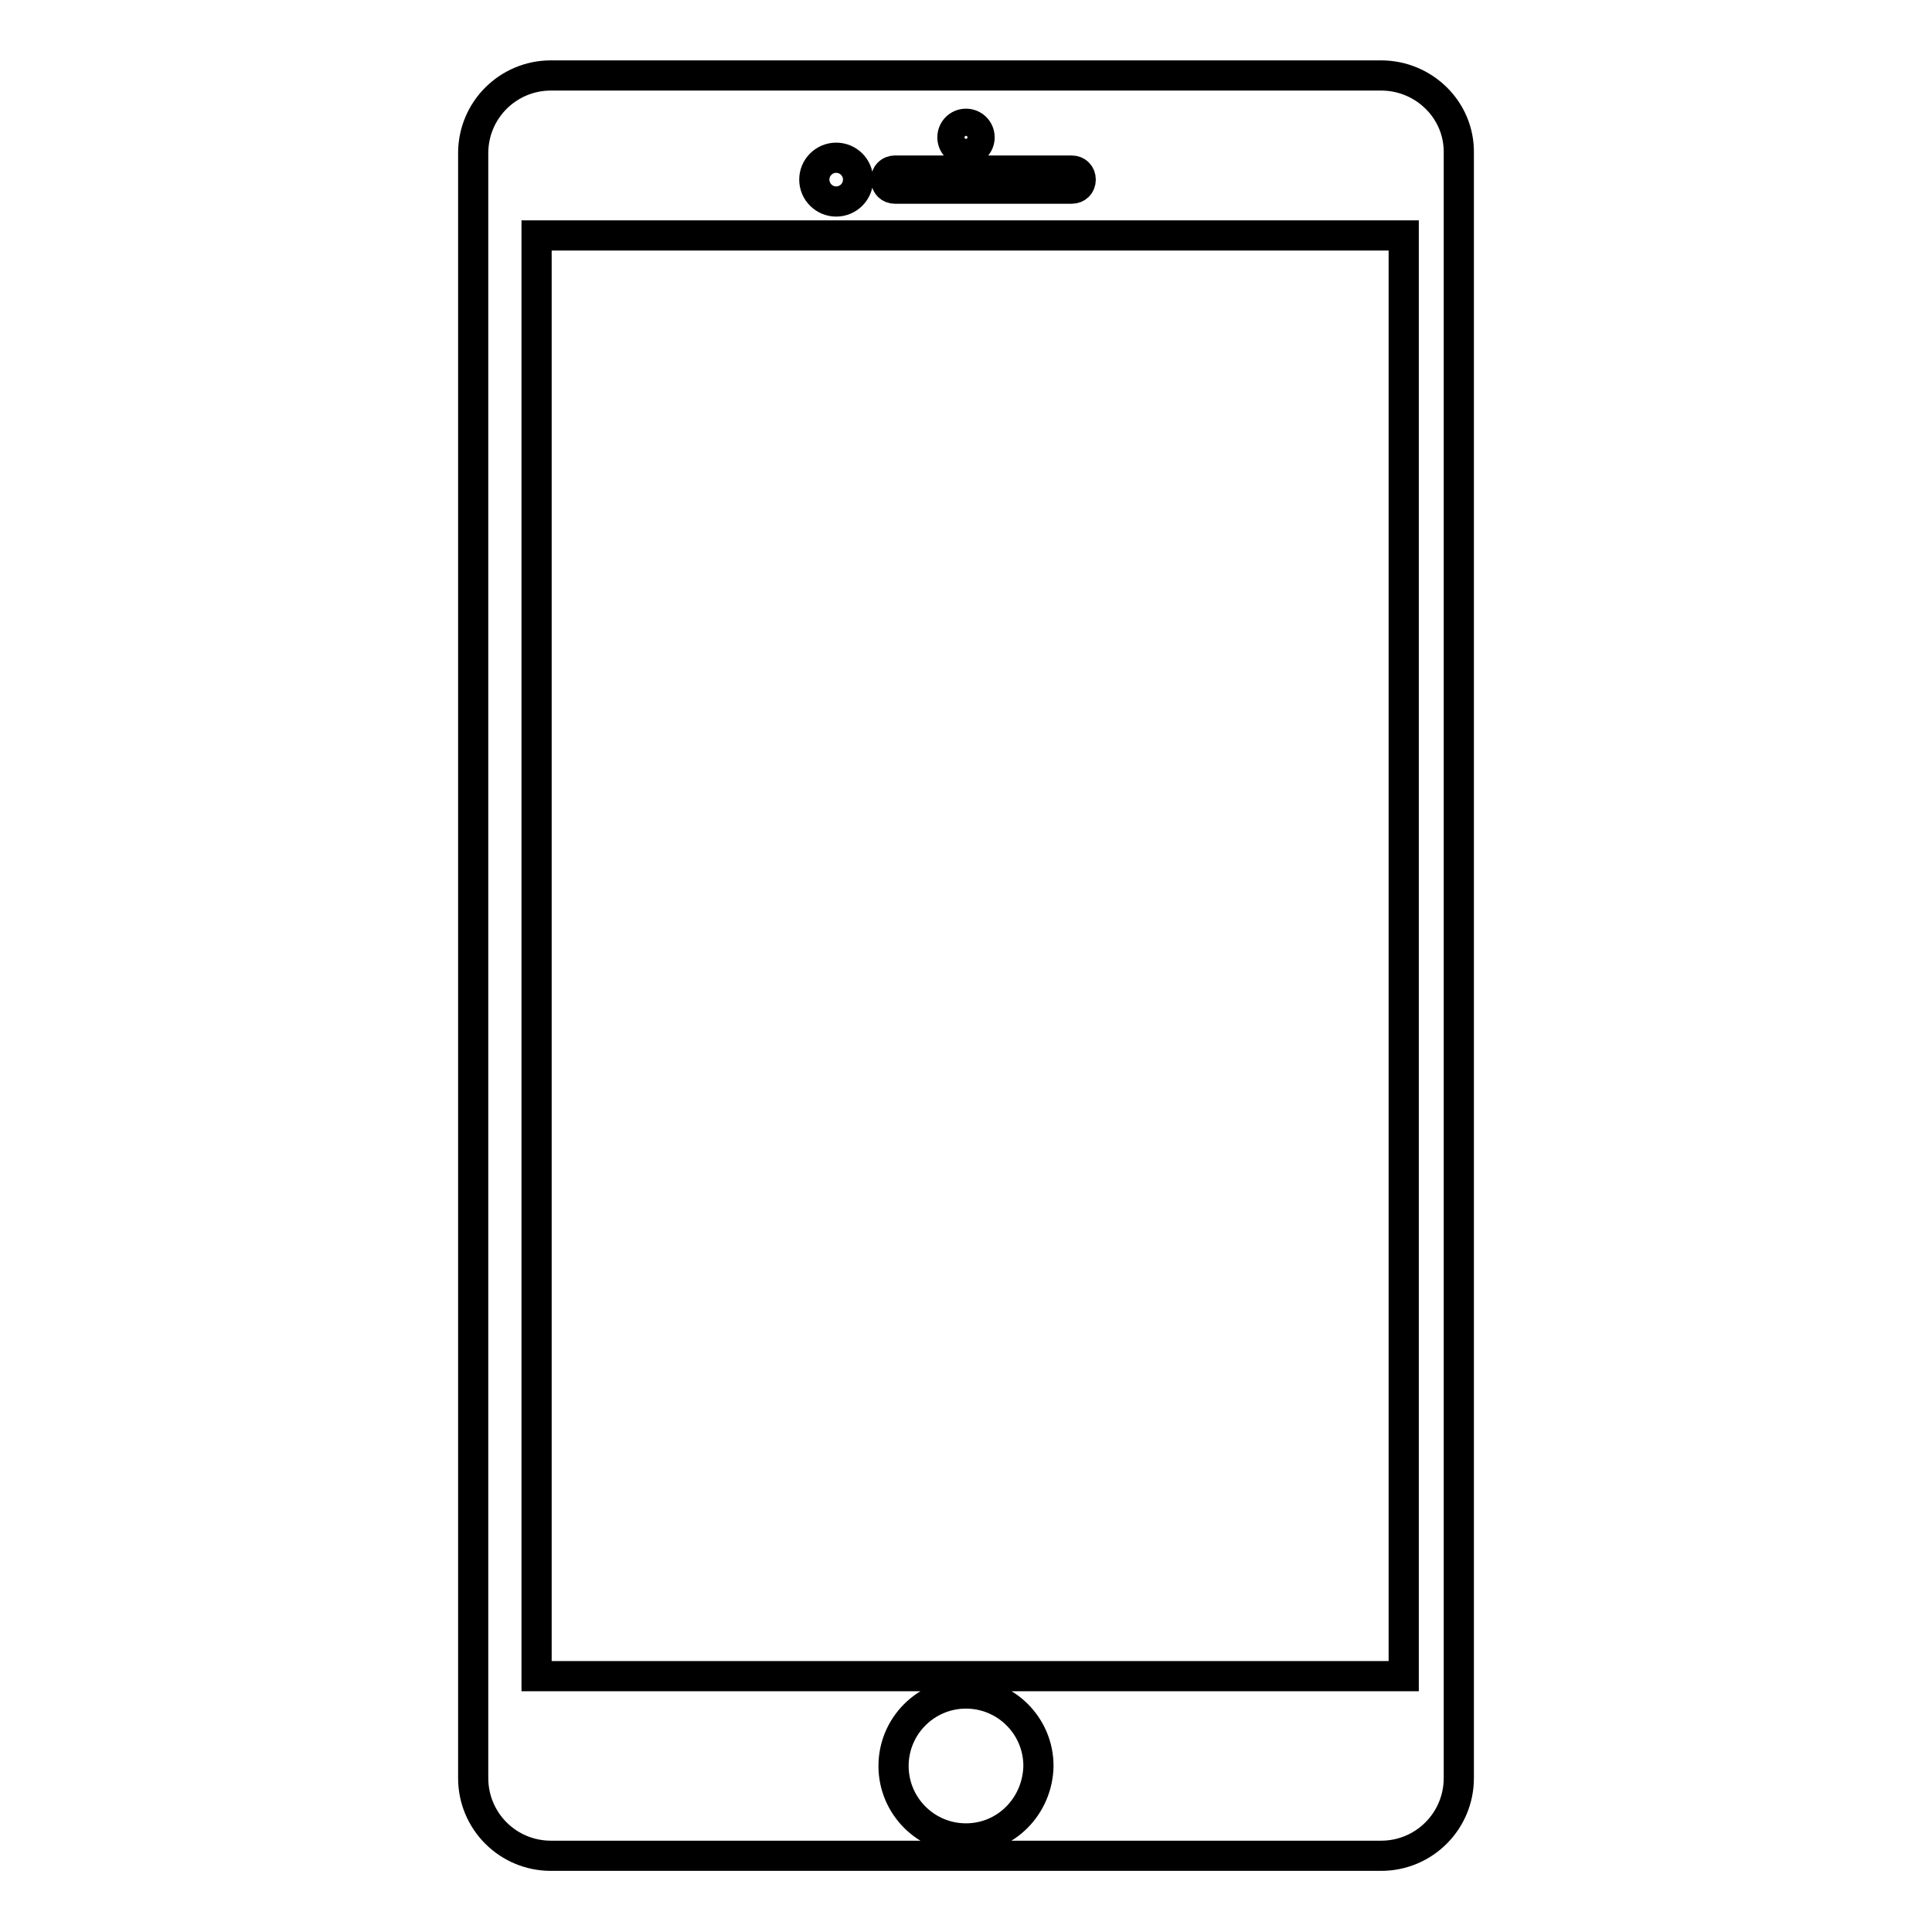 <?xml version="1.0" encoding="utf-8"?>
<!-- Svg Vector Icons : http://www.onlinewebfonts.com/icon -->
<!DOCTYPE svg PUBLIC "-//W3C//DTD SVG 1.1//EN" "http://www.w3.org/Graphics/SVG/1.1/DTD/svg11.dtd">
<svg version="1.1" xmlns="http://www.w3.org/2000/svg" xmlns:xlink="http://www.w3.org/1999/xlink" x="0px" y="0px" viewBox="0 0 256 256" enable-background="new 0 0 256 256" xml:space="preserve">
<g><g><path stroke-width="4" fill-opacity="0" stroke="#000000"  d="M183,10H73c-5.7,0-10.3,4.6-10.3,10.3v215.3c0,5.7,4.6,10.3,10.3,10.3H183c5.7,0,10.3-4.6,10.3-10.3V20.3C193.4,14.6,188.7,10,183,10z M128,16.4c1,0,1.8,0.8,1.8,1.8S129,20,128,20c-1,0-1.8-0.8-1.8-1.8C126.2,17.2,127,16.4,128,16.4z M118.6,22.6H142c0.7,0,1.2,0.5,1.2,1.2S142.7,25,142,25h-23.4c-0.7,0-1.2-0.5-1.2-1.2S117.9,22.6,118.6,22.6z M110.8,20.9c1.6,0,2.9,1.3,2.9,2.9c0,1.6-1.3,2.9-2.9,2.9c-1.6,0-2.9-1.3-2.9-2.9C107.9,22.2,109.2,20.9,110.8,20.9z M128,243.6c-5.3,0-9.6-4.3-9.6-9.6c0-5.3,4.3-9.6,9.6-9.6c5.3,0,9.6,4.3,9.6,9.6C137.5,239.3,133.3,243.6,128,243.6z M186,222.1H71.1V31.2H186V222.1z"/></g></g>
</svg>